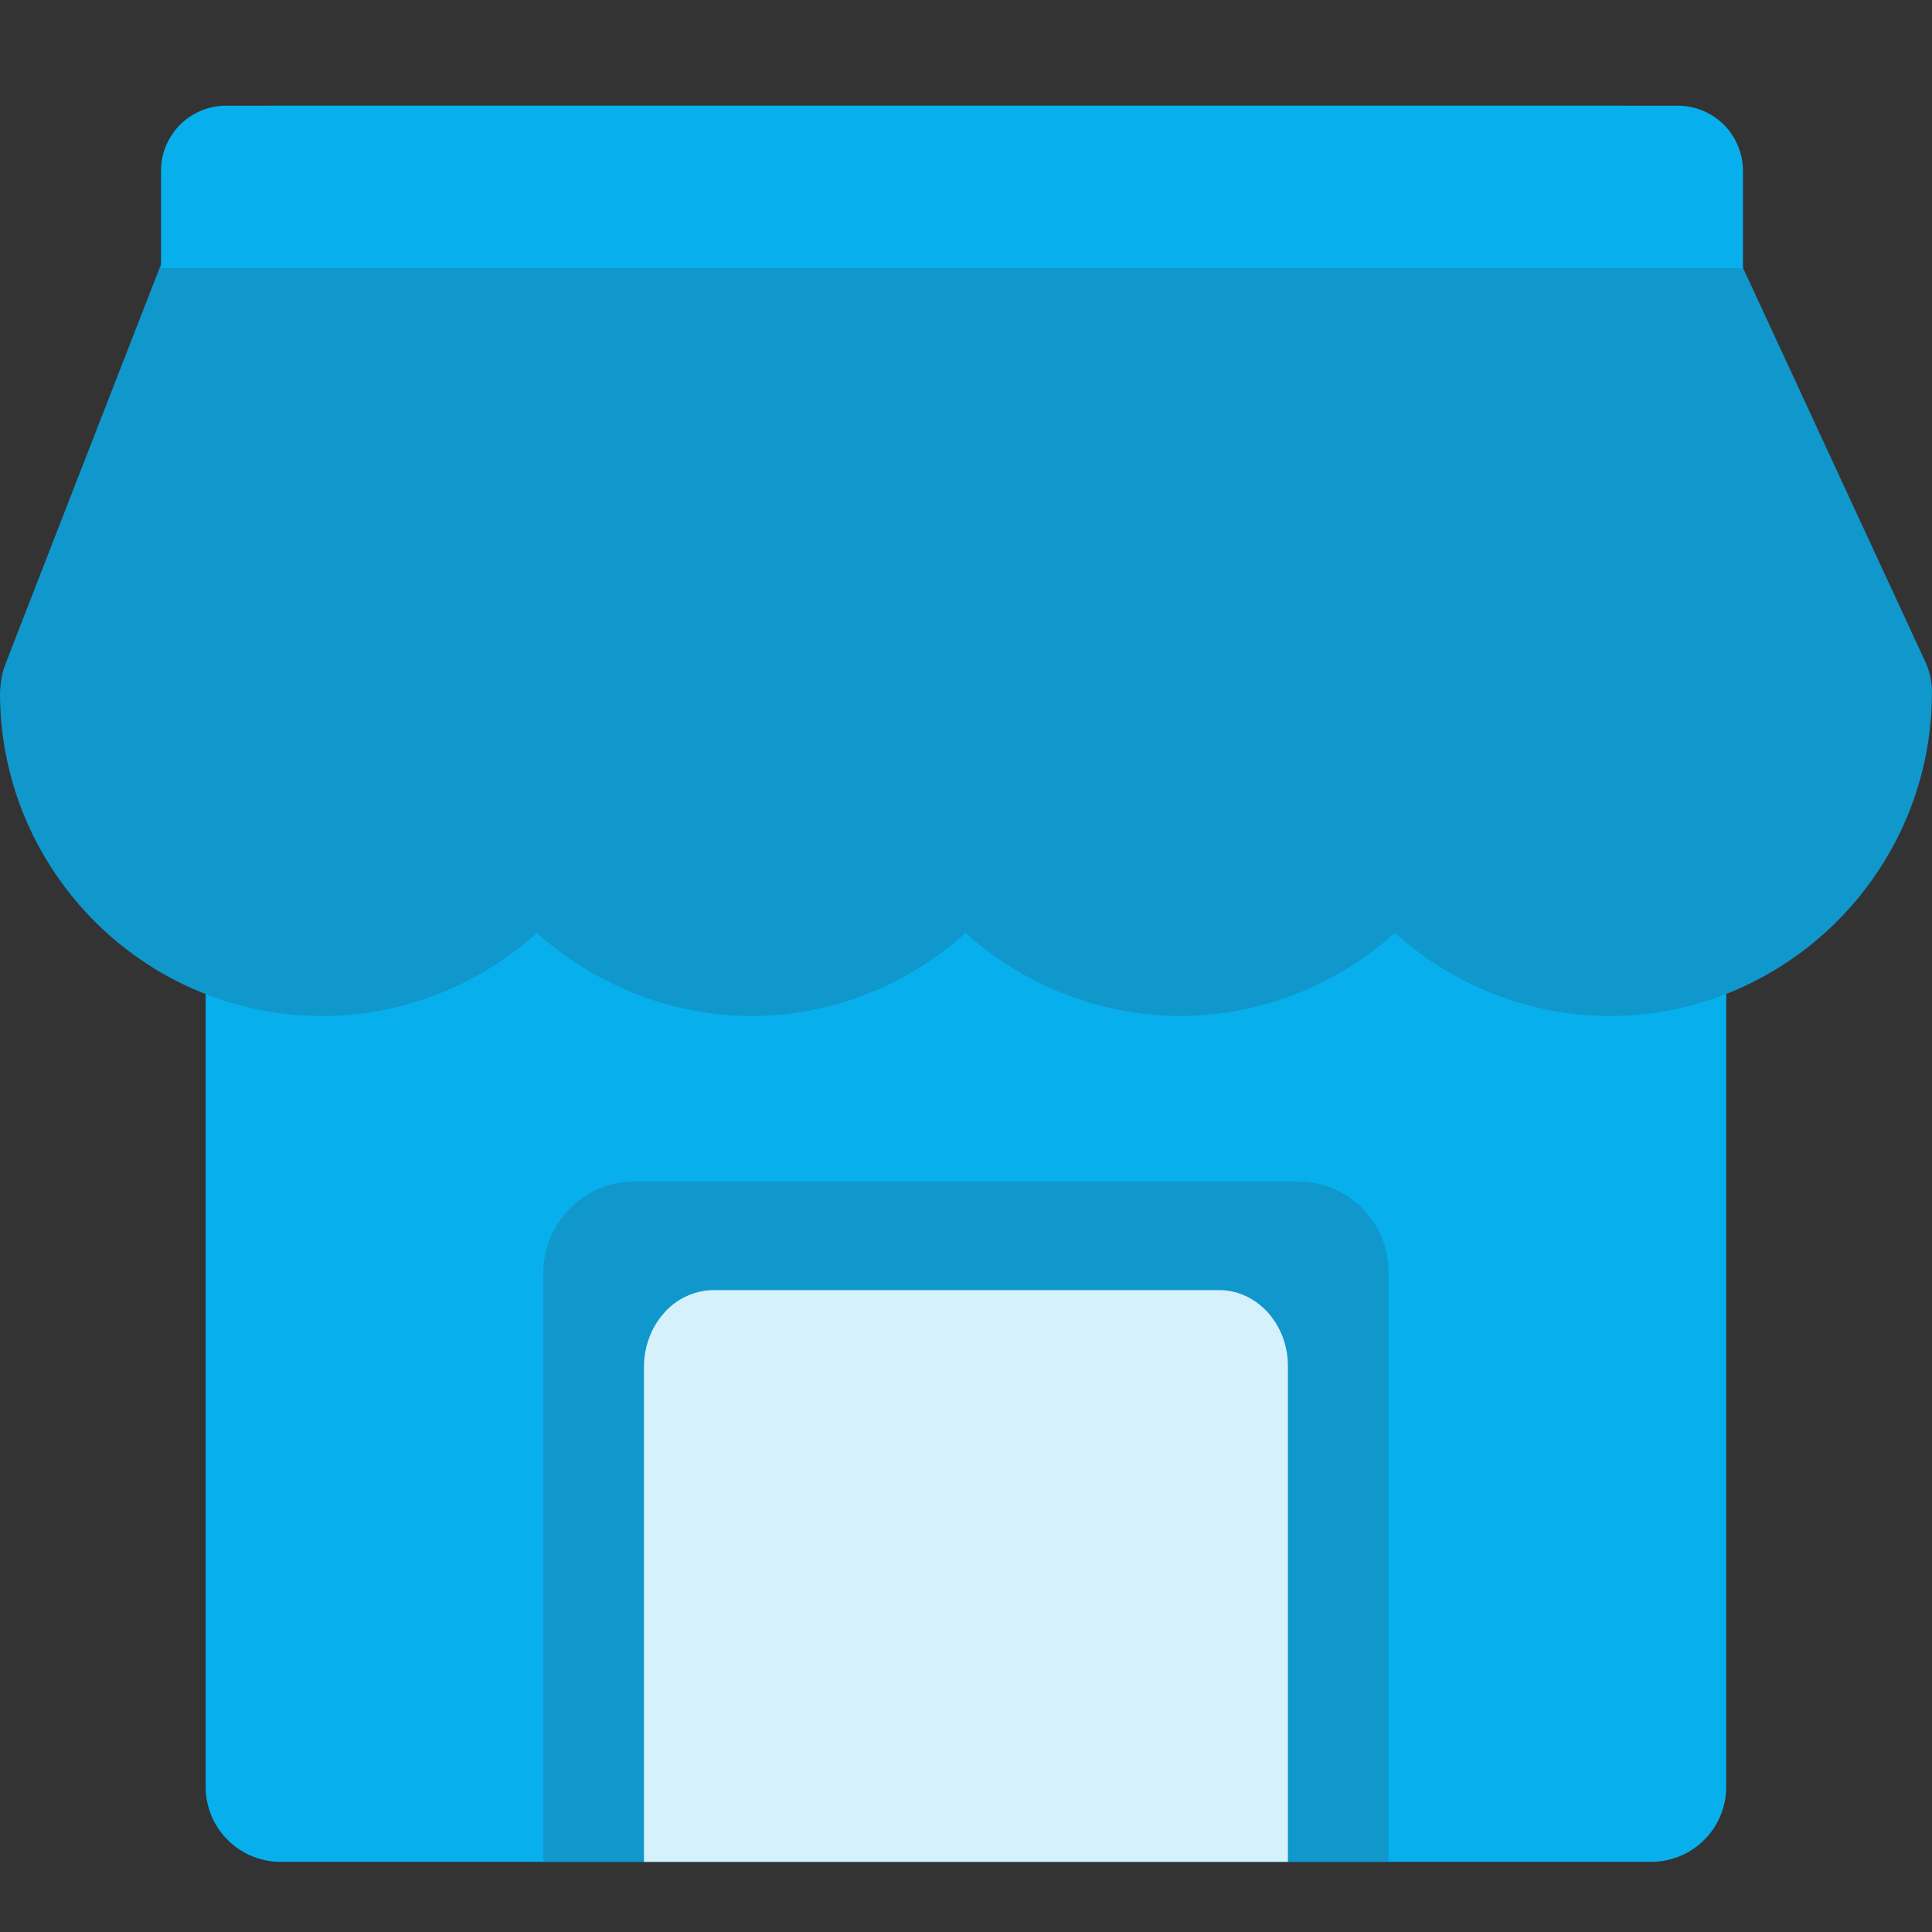<?xml version="1.0" encoding="UTF-8"?> <svg xmlns="http://www.w3.org/2000/svg" viewBox="0 0 64 64" fill-rule="evenodd" clip-rule="evenodd" stroke-linejoin="round" stroke-miterlimit="1.414"><rect x="0" y="0" width="64" height="64" fill="#333333" stroke="none"/> <path d="M54.706 61.676H9.291a2.485 2.485 0 0 1-2.478-2.477V31.945a2.484 2.484 0 0 1 2.478-2.477h45.415a2.484 2.484 0 0 1 2.477 2.477v27.254a2.485 2.485 0 0 1-2.477 2.477z" fill="#07b0ec" fill-rule="nonzero"></path> <path d="M45.998 61.676h-28V42.172c0-.804.32-1.576.889-2.144a3.03 3.03 0 0 1 2.144-.889H43a2.998 2.998 0 0 1 2.998 2.998v19.539z" fill="#1097cb" fill-rule="nonzero"></path> <path d="M42.664 61.676H21.332V45.285c0-.676.244-1.324.677-1.802a2.207 2.207 0 0 1 1.634-.747H40.38c1.262 0 2.284 1.128 2.284 2.519v16.421z" fill="#d4f1fc" fill-rule="nonzero"></path> <path d="M53.318 33.655c-2.651 0-5.178-1.016-7.111-2.75-1.932 1.734-4.459 2.75-7.11 2.75-2.651 0-5.179-1.016-7.111-2.75-1.933 1.734-4.435 2.75-7.086 2.75-2.651 0-5.178-1.016-7.111-2.75-1.932 1.734-4.46 2.75-7.11 2.75C4.782 33.655 0 28.848 0 22.951c0-.061.006-.135.016-.213a2.59 2.59 0 0 1 .17-.752C.657 20.755 6.764 5.088 6.764 5.088a2.5 2.5 0 0 1 2.304-1.586h44.597c.966 0 1.858.57 2.254 1.437l7.851 16.964c.138.299.216.623.229.953-.004.034-.003.066-.003.095 0 5.897-4.806 10.704-10.678 10.704z" fill="#1097cb" fill-rule="nonzero"></path> <path d="M57.737 5.656a2.155 2.155 0 0 0-2.154-2.154H7.488a2.155 2.155 0 0 0-2.154 2.154v3.231h52.403V5.656z" fill="#07b0ec"></path> </svg> 